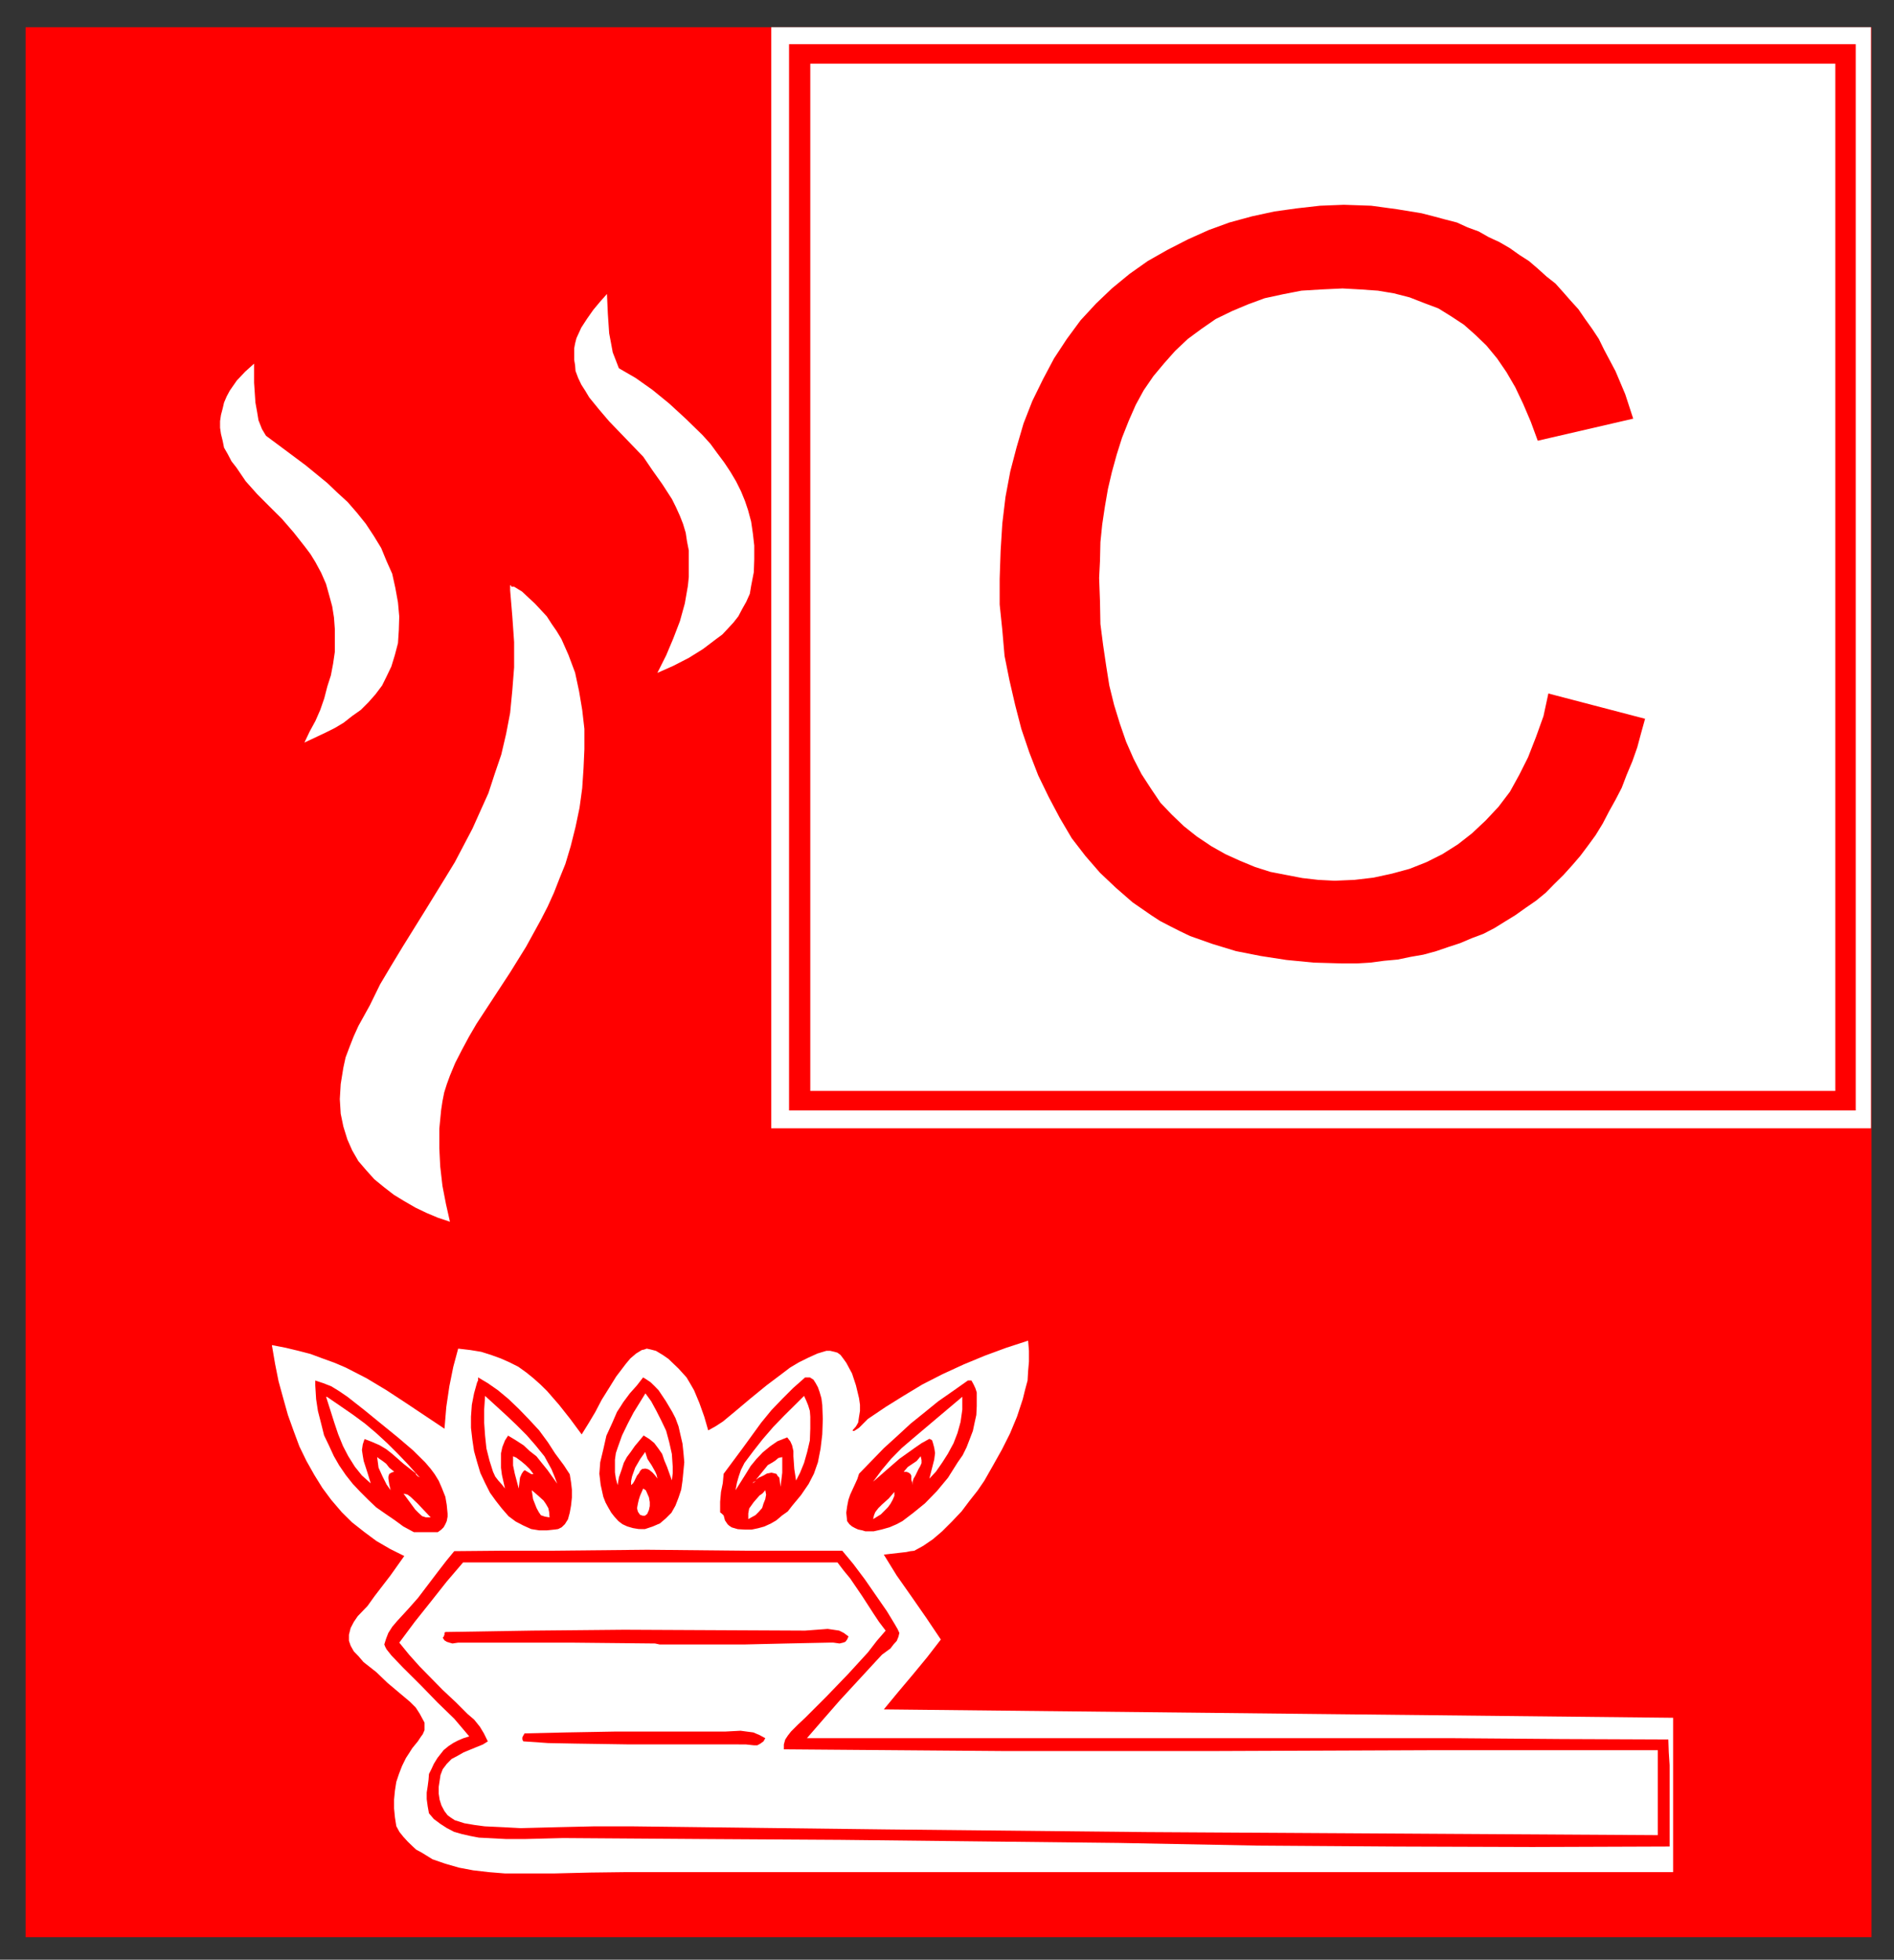 <?xml version="1.0" encoding="utf-8"?>
<!-- Generator: Adobe Illustrator 16.0.0, SVG Export Plug-In . SVG Version: 6.00 Build 0)  -->
<!DOCTYPE svg PUBLIC "-//W3C//DTD SVG 1.1//EN" "http://www.w3.org/Graphics/SVG/1.1/DTD/svg11.dtd">
<svg version="1.1" id="Ebene_1" xmlns="http://www.w3.org/2000/svg" xmlns:xlink="http://www.w3.org/1999/xlink" x="0px" y="0px"
	 width="84.12px" height="87px" viewBox="0 0 84.12 87" enable-background="new 0 0 84.12 87" xml:space="preserve">
<rect x="0" y="0" width="84.12" height="87" fill="#333333" stroke="none"/>
<g>
	<g>
		<defs>
			<rect id="SVGID_1_" x="0.999" y="1" width="82.122" height="85"/>
		</defs>
		<clipPath id="SVGID_2_">
			<use xlink:href="#SVGID_1_"  overflow="visible"/>
		</clipPath>
		<rect x="1.137" y="1.207" clip-path="url(#SVGID_2_)" fill="#FF0000" width="81.984" height="84.793"/>
		<rect x="34.253" y="1.207" clip-path="url(#SVGID_2_)" fill="#FFFFFF" width="48.844" height="48.883"/>
		<path clip-path="url(#SVGID_2_)" fill="#FFFFFF" d="M73.63,77.699L73.63,77.699v3.772L50.91,81.335l-11.518-0.118L28.034,81.08
			h-1.631l-1.65,0.038l-1.631,0.042l-0.787-0.042l-0.806-0.038l-0.434-0.057l-0.471-0.08l-0.429-0.137l-0.179-0.118l-0.136-0.1
			l-0.137-0.179l-0.136-0.255l-0.081-0.254l-0.042-0.273V79.33l0.042-0.273l0.038-0.254l0.099-0.26l0.179-0.235l0.212-0.217
			l0.26-0.137l0.273-0.156l0.57-0.235l0.292-0.118l0.217-0.137l-0.174-0.354l-0.179-0.297l-0.255-0.316l-0.297-0.254l-0.528-0.528
			l-0.57-0.533l-1.023-1.042l-0.472-0.527l-0.434-0.533l0.688-0.924l0.707-0.887l0.712-0.9l0.726-0.849h16.629l0.273,0.358
			l0.292,0.354l0.533,0.783l0.509,0.787l0.235,0.354l0.297,0.391l-0.392,0.453l-0.396,0.514l-0.882,0.963L36.7,75.323l-0.943,0.942
			l-0.312,0.293l-0.315,0.315l-0.137,0.175l-0.118,0.179l-0.061,0.217v0.217l4.795,0.038l4.855,0.038h9.689l9.75-0.038H73.63
			L73.63,77.699z M36.799,72.923L36.799,72.923h0.217l0.273,0.038l0.161-0.038l0.099-0.037l0.075-0.1l0.062-0.137l-0.217-0.16
			l-0.198-0.099l-0.255-0.038l-0.254-0.037l-0.49,0.037l-0.514,0.038l-8.039-0.038l-4.069,0.038l-3.833,0.062h-0.038l-0.038,0.037
			v0.08l-0.042,0.1l-0.037,0.037l0.08,0.118l0.099,0.062l0.118,0.037l0.136,0.038l0.255-0.038h0.217h0.571h0.589h3.614l3.753,0.038
			l0.199,0.043h3.81l1.848-0.043L36.799,72.923z M32.811,77.444L32.811,77.444h0.315l0.354,0.038h0.156l0.137-0.075l0.137-0.1
			l0.08-0.141l-0.254-0.137l-0.278-0.118l-0.292-0.038l-0.273-0.037l-0.688,0.037h-0.613h-4.304l-2.141,0.038l-1.848,0.042
			l-0.057,0.095l-0.042,0.08v0.099l0.042,0.08l1.099,0.076l1.179,0.023l2.456,0.037H32.811z"/>
		<rect x="35.045" y="1.962" clip-path="url(#SVGID_2_)" fill="#FF0000" width="47.375" height="47.336"/>
		<rect x="35.988" y="2.829" clip-path="url(#SVGID_2_)" fill="#FFFFFF" width="45.525" height="45.602"/>
		<polygon clip-path="url(#SVGID_2_)" fill="#FFFFFF" points="33.468,65.792 33.423,65.855 33.574,65.743 		"/>
		<polygon clip-path="url(#SVGID_2_)" fill="#FFFFFF" points="34.743,64.687 34.743,64.687 34.743,65.042 34.743,65.378 
			34.666,66.007 34.628,65.693 34.609,65.595 34.531,65.517 34.491,65.437 34.432,65.418 34.258,65.378 34.062,65.418 
			33.888,65.517 33.711,65.595 33.574,65.693 33.829,65.378 34.102,65.042 34.277,64.943 34.432,64.845 34.569,64.728 		"/>
		<polygon clip-path="url(#SVGID_2_)" fill="#FFFFFF" points="18.56,65.505 18.56,65.505 18.638,65.583 18.675,65.604 18.56,65.545 
			18.479,65.467 18.461,65.408 17.914,64.979 17.424,64.548 17.15,64.333 16.858,64.159 16.544,64.022 16.191,63.886 16.113,64.119 
			16.075,64.373 16.113,64.628 16.153,64.861 16.33,65.408 16.466,65.855 16.075,65.505 15.762,65.116 15.467,64.646 15.233,64.196 
			15.019,63.671 14.842,63.143 14.489,62.03 14.489,62.009 14.51,62.009 14.547,62.03 15.116,62.419 15.684,62.811 16.212,63.201 
			16.721,63.631 17.209,64.081 17.678,64.548 18.128,65.017 		"/>
		<polygon clip-path="url(#SVGID_2_)" fill="#FFFFFF" points="22.834,26.047 22.834,26.047 23.188,26.264 23.461,26.521 
			23.756,26.794 24.031,27.089 24.286,27.364 24.503,27.7 24.72,28.013 24.935,28.369 25.248,29.076 25.542,29.861 25.719,30.688 
			25.858,31.514 25.955,32.357 25.955,33.263 25.917,34.109 25.858,34.993 25.74,35.858 25.563,36.705 25.347,37.567 25.111,38.354 
			24.856,38.984 24.602,39.633 24.326,40.243 24.013,40.852 23.364,42.032 22.657,43.171 21.91,44.312 21.163,45.453 20.83,46.023 
			20.514,46.612 20.22,47.184 19.984,47.751 19.847,48.126 19.729,48.499 19.651,48.893 19.592,49.286 19.512,50.111 19.512,50.976 
			19.552,51.782 19.651,52.647 19.807,53.454 19.984,54.239 19.453,54.062 18.944,53.848 18.452,53.612 17.942,53.317 17.49,53.041 
			17.058,52.706 16.625,52.353 16.271,51.959 15.917,51.547 15.644,51.075 15.427,50.583 15.25,50.013 15.132,49.444 15.092,48.794 
			15.132,48.126 15.25,47.397 15.349,46.944 15.526,46.474 15.703,46.023 15.917,45.55 16.429,44.625 16.881,43.701 17.372,42.876 
			17.883,42.032 18.885,40.42 19.769,38.984 20.201,38.276 20.594,37.529 20.986,36.782 21.339,35.995 21.693,35.21 21.969,34.364 
			22.264,33.499 22.48,32.575 22.657,31.65 22.754,30.648 22.834,29.626 22.834,28.506 22.754,27.364 22.657,26.205 22.657,25.988 
			22.695,25.988 22.716,26.047 		"/>
		<polygon clip-path="url(#SVGID_2_)" fill="#FFFFFF" points="40.891,64.649 40.891,64.649 40.929,64.823 40.929,64.955 
			40.87,65.09 40.792,65.225 40.653,65.512 40.573,65.646 40.533,65.78 40.514,65.932 40.514,65.818 40.474,65.684 40.474,65.512 
			40.434,65.435 40.356,65.378 40.257,65.34 40.137,65.34 40.316,65.128 40.514,64.995 40.712,64.861 		"/>
		<polygon clip-path="url(#SVGID_2_)" fill="#FFFFFF" points="29.199,65.642 29.199,65.642 29.1,65.507 28.977,65.37 28.838,65.255 
			28.756,65.218 28.657,65.196 28.515,65.218 28.435,65.295 28.374,65.41 28.293,65.507 28.171,65.759 28.112,65.855 28.029,65.932 
			28.029,65.759 28.072,65.545 28.211,65.158 28.435,64.771 28.657,64.46 28.756,64.771 28.937,65.043 29.1,65.333 29.159,65.467 		
			"/>
		<polygon clip-path="url(#SVGID_2_)" fill="#FFFFFF" points="24.748,65.868 24.748,65.868 24.316,65.262 24.062,64.948 
			23.826,64.653 23.529,64.421 23.256,64.166 22.921,63.948 22.567,63.734 22.428,63.948 22.311,64.243 22.251,64.517 22.251,64.85 
			22.251,65.163 22.292,65.477 22.428,66.083 22.292,65.907 22.134,65.731 21.997,65.554 21.898,65.34 21.742,64.85 21.604,64.303 
			21.544,63.734 21.504,63.166 21.504,62.579 21.544,61.971 22.468,62.815 22.921,63.244 23.393,63.716 23.786,64.166 24.18,64.653 
			24.493,65.222 24.63,65.554 		"/>
		<polygon clip-path="url(#SVGID_2_)" fill="#FFFFFF" points="19.128,67.364 19.128,67.364 18.918,67.364 18.746,67.308 
			18.574,67.15 18.44,67.014 18.152,66.622 17.921,66.309 18.096,66.349 18.23,66.448 18.537,66.739 		"/>
		<polygon clip-path="url(#SVGID_2_)" fill="#FFFFFF" points="17.506,65.335 17.506,65.335 17.388,65.375 17.289,65.435 
			17.25,65.552 17.25,65.648 17.289,65.903 17.348,66.157 17.169,65.903 16.992,65.552 16.813,65.158 16.751,64.687 16.853,64.767 
			16.971,64.845 17.15,64.981 17.289,65.158 		"/>
		<polygon clip-path="url(#SVGID_2_)" fill="#FFFFFF" points="17.676,26.745 17.676,26.745 17.732,27.372 17.713,27.979 
			17.676,28.551 17.537,29.081 17.381,29.59 17.164,30.042 16.969,30.435 16.674,30.827 16.36,31.182 16.028,31.514 15.637,31.79 
			15.264,32.084 14.871,32.319 14.441,32.534 13.52,32.966 13.753,32.476 14.01,32.004 14.225,31.514 14.401,31.005 14.538,30.475 
			14.696,29.983 14.793,29.473 14.871,28.942 14.871,28.451 14.871,27.923 14.833,27.412 14.755,26.922 14.616,26.41 14.479,25.92 
			14.265,25.43 14.01,24.958 13.793,24.604 13.558,24.291 13.048,23.643 12.521,23.034 11.95,22.466 11.422,21.936 10.913,21.365 
			10.5,20.757 10.285,20.483 10.109,20.149 9.951,19.875 9.892,19.581 9.814,19.265 9.774,18.991 9.774,18.696 9.814,18.421 
			9.892,18.126 9.951,17.872 10.068,17.599 10.206,17.341 10.519,16.891 10.892,16.497 11.285,16.144 11.285,16.99 11.344,17.872 
			11.422,18.303 11.48,18.657 11.636,19.05 11.813,19.345 12.657,19.972 13.579,20.66 14.538,21.445 14.97,21.858 15.441,22.289 
			15.851,22.761 16.245,23.251 16.596,23.782 16.931,24.331 17.164,24.899 17.419,25.47 17.558,26.097 		"/>
		<polygon clip-path="url(#SVGID_2_)" fill="#FFFFFF" points="32.909,21.806 32.909,21.806 33.086,22.237 33.225,22.65 
			33.362,23.161 33.439,23.692 33.499,24.22 33.499,24.831 33.48,25.398 33.362,26.007 33.303,26.36 33.145,26.714 32.968,27.028 
			32.792,27.362 32.577,27.636 32.341,27.891 32.084,28.166 31.79,28.384 31.222,28.814 30.592,29.206 29.904,29.56 29.196,29.873 
			29.59,29.088 29.904,28.343 30.198,27.577 30.415,26.792 30.552,26.007 30.592,25.616 30.592,25.222 30.592,24.831 30.592,24.437 
			30.514,24.043 30.455,23.651 30.337,23.259 30.198,22.904 30.021,22.513 29.845,22.159 29.414,21.492 28.982,20.884 
			28.569,20.276 28.058,19.746 27.056,18.706 26.604,18.176 26.172,17.646 25.995,17.351 25.818,17.075 25.679,16.782 
			25.561,16.467 25.542,16.212 25.502,15.977 25.502,15.722 25.502,15.467 25.542,15.25 25.602,15.015 25.818,14.543 26.073,14.151 
			26.349,13.758 26.644,13.404 26.957,13.051 26.997,13.935 27.056,14.8 27.134,15.21 27.214,15.644 27.351,15.995 27.487,16.349 
			28.234,16.782 28.982,17.311 29.727,17.919 30.474,18.606 31.2,19.314 31.554,19.706 31.87,20.137 32.164,20.53 32.438,20.943 
			32.694,21.374 		"/>
		<polygon clip-path="url(#SVGID_2_)" fill="#FFFFFF" points="35.712,61.971 35.712,61.971 35.811,62.188 35.891,62.384 
			35.969,62.638 35.988,62.894 35.988,63.421 35.969,63.948 35.851,64.456 35.712,64.946 35.536,65.378 35.356,65.729 
			35.318,65.474 35.278,65.22 35.238,64.651 35.238,64.418 35.179,64.163 35.099,63.986 34.962,63.812 34.526,63.986 34.21,64.204 
			33.876,64.478 33.598,64.769 33.34,65.083 33.124,65.435 32.669,66.157 32.73,65.825 32.808,65.552 32.907,65.26 33.065,64.946 
			33.461,64.418 33.876,63.89 34.35,63.341 34.823,62.853 		"/>
		<polygon clip-path="url(#SVGID_2_)" fill="#FFFFFF" points="28.567,66.083 28.567,66.083 28.685,66.162 28.744,66.297 
			28.822,66.474 28.859,66.686 28.859,66.862 28.822,67.037 28.744,67.212 28.645,67.289 28.548,67.289 28.43,67.252 28.374,67.174 
			28.333,67.114 28.293,66.959 28.333,66.745 28.374,66.57 28.43,66.396 		"/>
		<polygon clip-path="url(#SVGID_2_)" fill="#FFFFFF" points="33.989,66.157 33.989,66.157 34.026,66.355 33.989,66.554 
			33.909,66.752 33.85,66.947 33.692,67.126 33.553,67.263 33.374,67.362 33.234,67.44 33.234,67.186 33.274,66.969 33.374,66.829 
			33.473,66.69 33.729,66.396 33.869,66.297 		"/>
		<polygon clip-path="url(#SVGID_2_)" fill="#FFFFFF" points="39.722,66.233 39.722,66.233 39.722,66.41 39.646,66.585 
			39.55,66.759 39.435,66.917 39.126,67.228 38.779,67.44 38.819,67.266 38.876,67.129 39.01,66.954 39.166,66.799 39.472,66.525 
			39.606,66.37 		"/>
		<polygon clip-path="url(#SVGID_2_)" fill="#FFFFFF" points="23.617,66.157 23.617,66.157 23.85,66.355 24.14,66.615 
			24.236,66.752 24.352,66.95 24.39,67.129 24.408,67.364 24.196,67.327 24.024,67.269 23.928,67.129 23.831,66.95 23.753,66.752 
			23.675,66.554 		"/>
		<polygon clip-path="url(#SVGID_2_)" fill="#FFFFFF" points="22.787,64.649 22.787,64.649 22.827,64.671 22.923,64.708 
			23.136,64.864 23.345,65.038 23.52,65.212 23.654,65.387 23.692,65.443 23.654,65.443 23.598,65.443 23.308,65.269 23.251,65.31 
			23.173,65.425 23.096,65.599 23.039,66.083 22.864,65.425 22.787,65.057 		"/>
		<polygon clip-path="url(#SVGID_2_)" fill="#FFFFFF" points="28.666,61.858 28.666,61.858 28.921,62.209 29.154,62.638 
			29.371,63.067 29.585,63.515 29.722,64.022 29.84,64.548 29.878,65.113 29.878,65.405 29.84,65.72 29.623,65.113 29.507,64.84 
			29.409,64.548 29.232,64.295 29.057,64.062 28.841,63.886 28.586,63.729 28.194,64.198 28.018,64.451 27.843,64.685 
			27.707,64.938 27.607,65.25 27.49,65.583 27.431,65.932 27.353,65.64 27.312,65.368 27.312,65.075 27.312,64.802 27.353,64.51 
			27.431,64.276 27.626,63.729 27.881,63.204 28.135,62.716 		"/>
		<polygon clip-path="url(#SVGID_2_)" fill="#FFFFFF" points="42.74,62.009 42.74,62.009 42.74,62.579 42.662,63.129 42.525,63.621 
			42.351,64.071 42.096,64.543 41.844,64.937 41.57,65.33 41.278,65.644 41.356,65.33 41.492,64.8 41.53,64.505 41.492,64.27 
			41.434,64.053 41.394,63.935 41.278,63.876 40.927,64.071 40.613,64.288 39.951,64.76 39.385,65.25 38.779,65.78 39.17,65.25 
			39.581,64.76 40.047,64.288 40.576,63.836 41.667,62.914 		"/>
		<path clip-path="url(#SVGID_2_)" fill="#FFFFFF" d="M74.31,76.261L74.31,76.261v6.852H27.761l-1.537,0.019l-1.57,0.038h-1.532
			h-0.708l-0.707-0.057l-0.688-0.08l-0.627-0.118l-0.613-0.175l-0.57-0.198l-0.472-0.292l-0.254-0.137l-0.193-0.18l-0.18-0.174
			l-0.198-0.217l-0.174-0.217l-0.137-0.255l-0.061-0.392l-0.038-0.392v-0.396L17.54,79.5l0.061-0.392l0.118-0.354l0.137-0.354
			l0.174-0.354l0.142-0.217l0.137-0.217l0.254-0.312l0.118-0.179l0.099-0.138l0.075-0.174v-0.18v-0.155l-0.075-0.137l-0.137-0.255
			l-0.179-0.278l-0.255-0.254l-0.533-0.448l-0.471-0.396l-0.491-0.472l-0.57-0.448l-0.217-0.255l-0.212-0.217l-0.142-0.255
			l-0.075-0.217V72.71v-0.137l0.075-0.297l0.142-0.273l0.175-0.255l0.434-0.452l0.311-0.434l0.707-0.92l0.613-0.863l-0.632-0.315
			l-0.608-0.354l-0.528-0.392l-0.552-0.434l-0.453-0.448l-0.472-0.552l-0.391-0.527l-0.354-0.57l-0.354-0.628l-0.316-0.65
			l-0.254-0.684l-0.254-0.707l-0.198-0.707l-0.217-0.788l-0.156-0.782l-0.141-0.825l0.613,0.118l0.571,0.137l0.528,0.137
			l0.533,0.198l0.547,0.198l0.495,0.212l0.919,0.472l0.886,0.532l0.863,0.566l1.711,1.141l0.08-0.962l0.137-0.924l0.174-0.862
			l0.217-0.807l0.533,0.062l0.49,0.08l0.434,0.137l0.429,0.155l0.396,0.175l0.392,0.198l0.354,0.254l0.315,0.255l0.312,0.278
			l0.297,0.293l0.528,0.607l0.496,0.627l0.509,0.688l0.316-0.509l0.292-0.49l0.278-0.533l0.354-0.566l0.292-0.471l0.434-0.57
			l0.198-0.236l0.255-0.217l0.254-0.155l0.099-0.019l0.118-0.043l0.193,0.043l0.217,0.057l0.297,0.179l0.254,0.175l0.453,0.434
			l0.354,0.391l0.174,0.293l0.16,0.278l0.236,0.565l0.217,0.608l0.175,0.607l0.316-0.174l0.334-0.217l0.57-0.472l0.627-0.528
			l0.745-0.608l0.651-0.49l0.391-0.297l0.396-0.236l0.429-0.212l0.396-0.179l0.391-0.118h0.175l0.179,0.042l0.137,0.038l0.137,0.099
			l0.118,0.156l0.142,0.198l0.254,0.472l0.174,0.527l0.137,0.571l0.042,0.292v0.273l-0.042,0.255l-0.038,0.259l-0.099,0.175
			l-0.156,0.175l0.038,0.023h0.042l0.212-0.137l0.396-0.396l0.783-0.528l0.787-0.49l0.844-0.509l0.886-0.453l0.943-0.434
			l0.943-0.391l0.961-0.354l0.967-0.315l0.038,0.453v0.471l-0.038,0.434l-0.023,0.41l-0.117,0.435l-0.096,0.392l-0.258,0.782
			l-0.312,0.749l-0.354,0.703l-0.396,0.707l-0.392,0.688l-0.297,0.434l-0.354,0.448l-0.354,0.471l-0.43,0.453l-0.434,0.434
			l-0.415,0.354l-0.429,0.293l-0.396,0.217l-0.175,0.019l-0.179,0.038L39.9,68.943l-0.334,0.038l-0.312,0.037l0.571,0.925
			l0.646,0.919l0.669,0.962l0.646,0.962l-0.608,0.787l-0.646,0.783l-0.632,0.75l-0.646,0.782L74.31,76.261z M74.154,81.976
			L74.154,81.976v-1.221v-1.217v-1.174l-0.037-0.57l-0.02-0.571l-4.738-0.019l-4.775-0.037h-9.59h-9.609h-9.547l0.684-0.788
			l0.769-0.882l1.612-1.748l0.273-0.293l0.373-0.273l0.137-0.18l0.141-0.155l0.075-0.179l0.042-0.175l-0.08-0.175l-0.137-0.235
			l-0.335-0.552l-0.98-1.415l-0.514-0.684l-0.49-0.589h-4.305l-4.361-0.043l-4.342,0.043h-2.122l-2.103,0.019l-0.354,0.43
			l-0.396,0.514l-0.863,1.136l-0.434,0.49l-0.49,0.533l-0.217,0.255l-0.174,0.273l-0.099,0.255l-0.08,0.254l0.038,0.1l0.062,0.118
			l0.217,0.273l0.509,0.532l0.788,0.783l0.764,0.787l0.73,0.707l0.665,0.783l-0.255,0.08l-0.236,0.099l-0.217,0.113l-0.216,0.142
			l-0.212,0.174l-0.142,0.18l-0.137,0.174l-0.156,0.255L19.17,78.52l-0.118,0.235l-0.019,0.256l-0.038,0.292l-0.043,0.278v0.292
			l0.043,0.316l0.056,0.311l0.217,0.255l0.292,0.217l0.278,0.18l0.334,0.174l0.354,0.1l0.354,0.08l0.391,0.075l0.392,0.019
			l0.806,0.043h0.867l1.669-0.043l6.172,0.043l6.148,0.037l12.362,0.137l6.172,0.118l6.109,0.042l6.092,0.02L74.154,81.976z
			 M43.362,62.819L43.362,62.819l0.019-0.391v-0.396v-0.217l-0.057-0.175l-0.08-0.174l-0.099-0.18H42.99l-0.67,0.472l-0.65,0.453
			l-0.627,0.509l-0.608,0.49l-0.571,0.528l-0.607,0.551l-1.104,1.137l-0.076,0.236l-0.099,0.217l-0.217,0.472l-0.08,0.235
			l-0.057,0.293l-0.038,0.277l0.038,0.373l0.099,0.137l0.118,0.099l0.137,0.075l0.137,0.062l0.18,0.037l0.136,0.043h0.373
			l0.354-0.08l0.354-0.1l0.316-0.137l0.254-0.137l0.49-0.373l0.509-0.414l0.533-0.547l0.49-0.59l0.434-0.688l0.217-0.311
			l0.175-0.354l0.137-0.354l0.142-0.372l0.075-0.354L43.362,62.819z M36.148,65.427L36.148,65.427l0.179-0.509l0.118-0.608
			l0.075-0.627l0.024-0.688l-0.024-0.627l-0.038-0.292l-0.08-0.278l-0.075-0.212l-0.099-0.18l-0.099-0.155l-0.155-0.099h-0.099
			h-0.118l-0.533,0.471l-0.49,0.49l-0.472,0.491l-0.452,0.552l-0.826,1.136l-0.844,1.136l-0.038,0.415l-0.08,0.392l-0.038,0.434
			v0.472l0.076,0.058l0.081,0.08l0.057,0.217l0.118,0.174l0.062,0.057l0.118,0.08l0.273,0.08l0.334,0.02h0.278l0.292-0.062
			l0.273-0.075l0.297-0.137l0.236-0.137l0.255-0.217l0.254-0.18l0.198-0.255l0.392-0.472l0.335-0.49L36.148,65.427z M28.643,67.884
			L28.643,67.884l0.354-0.118l0.316-0.137l0.254-0.217l0.255-0.255L30,66.841l0.137-0.354l0.118-0.354l0.057-0.392l0.042-0.434
			l0.038-0.392l-0.038-0.429l-0.042-0.396l-0.095-0.411l-0.08-0.354L30,62.956l-0.141-0.273l-0.292-0.49l-0.316-0.472l-0.174-0.18
			l-0.179-0.175l-0.174-0.117l-0.16-0.1l-0.274,0.354l-0.316,0.354l-0.292,0.392l-0.137,0.217l-0.142,0.217l-0.212,0.49
			l-0.259,0.565l-0.137,0.608l-0.137,0.57l-0.038,0.51l0.057,0.49l0.118,0.533l0.099,0.254l0.118,0.217l0.137,0.236l0.137,0.174
			l0.179,0.198l0.179,0.137l0.212,0.099l0.259,0.076l0.255,0.042L28.643,67.884L28.643,67.884z M24.946,67.803L24.946,67.803
			l0.142-0.137l0.137-0.217l0.08-0.292l0.057-0.316l0.038-0.354v-0.354l-0.038-0.33l-0.057-0.354l-0.118-0.179l-0.142-0.218
			l-0.391-0.527l-0.316-0.49l-0.392-0.533l-0.472-0.509l-0.434-0.448l-0.453-0.434l-0.471-0.392l-0.453-0.315l-0.429-0.255v0.137
			l-0.042,0.08l-0.137,0.49l-0.099,0.509l-0.038,0.528v0.495l0.061,0.527l0.076,0.51l0.137,0.49l0.141,0.472l0.212,0.452l0.217,0.43
			l0.255,0.354l0.278,0.354l0.292,0.335l0.316,0.235l0.334,0.175l0.354,0.16l0.353,0.057H24.3l0.354-0.037l0.137-0.02L24.946,67.803
			z M19.444,68.021L19.444,68.021l0.161-0.118l0.099-0.1l0.076-0.137l0.061-0.136l0.038-0.198v-0.137l-0.038-0.392l-0.061-0.354
			l-0.156-0.392l-0.137-0.316l-0.179-0.292l-0.174-0.235l-0.254-0.298l-0.533-0.527l-0.669-0.571l-0.746-0.607l-0.745-0.608
			l-0.75-0.589l-0.373-0.255l-0.354-0.217l-0.354-0.137l-0.354-0.118v0.217l0.038,0.608l0.08,0.527l0.137,0.533l0.136,0.547
			l0.217,0.453l0.217,0.471l0.236,0.411l0.297,0.434l0.311,0.392l0.335,0.354l0.354,0.354l0.354,0.335l0.392,0.273l0.434,0.297
			l0.372,0.273l0.472,0.255H19.444L19.444,68.021z"/>
		<polygon clip-path="url(#SVGID_2_)" fill="#FF0000" points="65.375,36.997 65.375,36.997 64.748,37.487 64.06,37.921 
			63.357,38.274 62.607,38.571 61.825,38.784 61,38.963 60.156,39.062 59.275,39.1 58.548,39.062 57.841,38.981 57.134,38.845 
			56.426,38.708 55.743,38.491 55.074,38.214 54.427,37.921 53.8,37.567 53.154,37.134 52.583,36.681 52.051,36.172 51.542,35.64 
			51.132,35.031 50.699,34.366 50.344,33.678 50.015,32.929 49.736,32.122 49.482,31.297 49.269,30.435 49.128,29.548 
			48.992,28.624 48.874,27.704 48.855,26.7 48.817,25.658 48.855,24.895 48.874,24.069 48.954,23.282 49.072,22.494 49.208,21.707 
			49.382,20.962 49.599,20.175 49.835,19.43 50.132,18.681 50.443,17.973 50.796,17.327 51.23,16.695 51.703,16.13 52.193,15.578 
			52.758,15.045 53.367,14.597 53.994,14.163 54.72,13.81 55.427,13.513 56.171,13.239 56.998,13.06 57.803,12.904 58.704,12.849 
			59.628,12.806 60.41,12.849 61.198,12.904 61.905,13.022 62.607,13.202 63.258,13.456 63.885,13.692 64.456,14.046 65.021,14.418 
			65.531,14.87 66.021,15.343 66.492,15.913 66.908,16.521 67.298,17.19 67.652,17.936 67.988,18.723 68.298,19.566 72.537,18.586 
			72.183,17.501 71.753,16.483 71.24,15.517 71.009,15.045 70.712,14.597 70.401,14.163 70.104,13.729 69.75,13.339 69.439,12.984 
			69.085,12.589 68.689,12.277 68.298,11.924 67.907,11.589 67.473,11.311 67.063,11.019 66.591,10.745 66.12,10.528 65.671,10.273 
			65.181,10.095 64.71,9.878 64.177,9.741 63.668,9.604 63.14,9.468 62.042,9.288 60.9,9.133 59.684,9.091 58.628,9.133 
			57.586,9.251 56.605,9.388 55.606,9.604 54.601,9.878 53.683,10.213 52.758,10.628 51.839,11.099 50.976,11.589 50.169,12.159 
			49.382,12.806 48.68,13.476 47.992,14.22 47.384,15.045 46.813,15.913 46.323,16.837 45.851,17.799 45.46,18.798 45.149,19.863 
			44.871,20.925 44.658,22.061 44.517,23.239 44.441,24.46 44.399,25.696 44.399,26.837 44.517,27.978 44.616,29.118 44.833,30.198 
			45.087,31.297 45.361,32.357 45.714,33.399 46.111,34.423 46.578,35.385 47.068,36.309 47.601,37.214 48.208,38.001 
			48.855,38.746 49.562,39.415 50.306,40.062 51.132,40.632 51.523,40.887 51.976,41.122 52.405,41.339 52.857,41.556 
			53.857,41.909 54.899,42.226 55.998,42.442 57.134,42.617 58.35,42.735 59.628,42.772 60.255,42.772 60.863,42.735 61.471,42.654 
			62.08,42.599 62.65,42.48 63.216,42.382 63.787,42.226 64.314,42.046 64.847,41.872 65.356,41.655 65.884,41.457 66.375,41.202 
			66.845,40.91 67.298,40.632 67.77,40.297 68.222,39.986 68.652,39.633 69.042,39.236 69.439,38.845 69.831,38.411 70.184,38.001 
			70.538,37.529 70.868,37.077 71.183,36.563 71.457,36.035 71.753,35.503 72.027,34.975 72.245,34.404 72.5,33.796 72.716,33.183 
			72.89,32.537 73.064,31.91 68.769,30.788 68.552,31.792 68.222,32.712 67.869,33.616 67.473,34.404 67.063,35.148 66.554,35.818 
			65.983,36.427 		"/>
	</g>
</g>
</svg>
